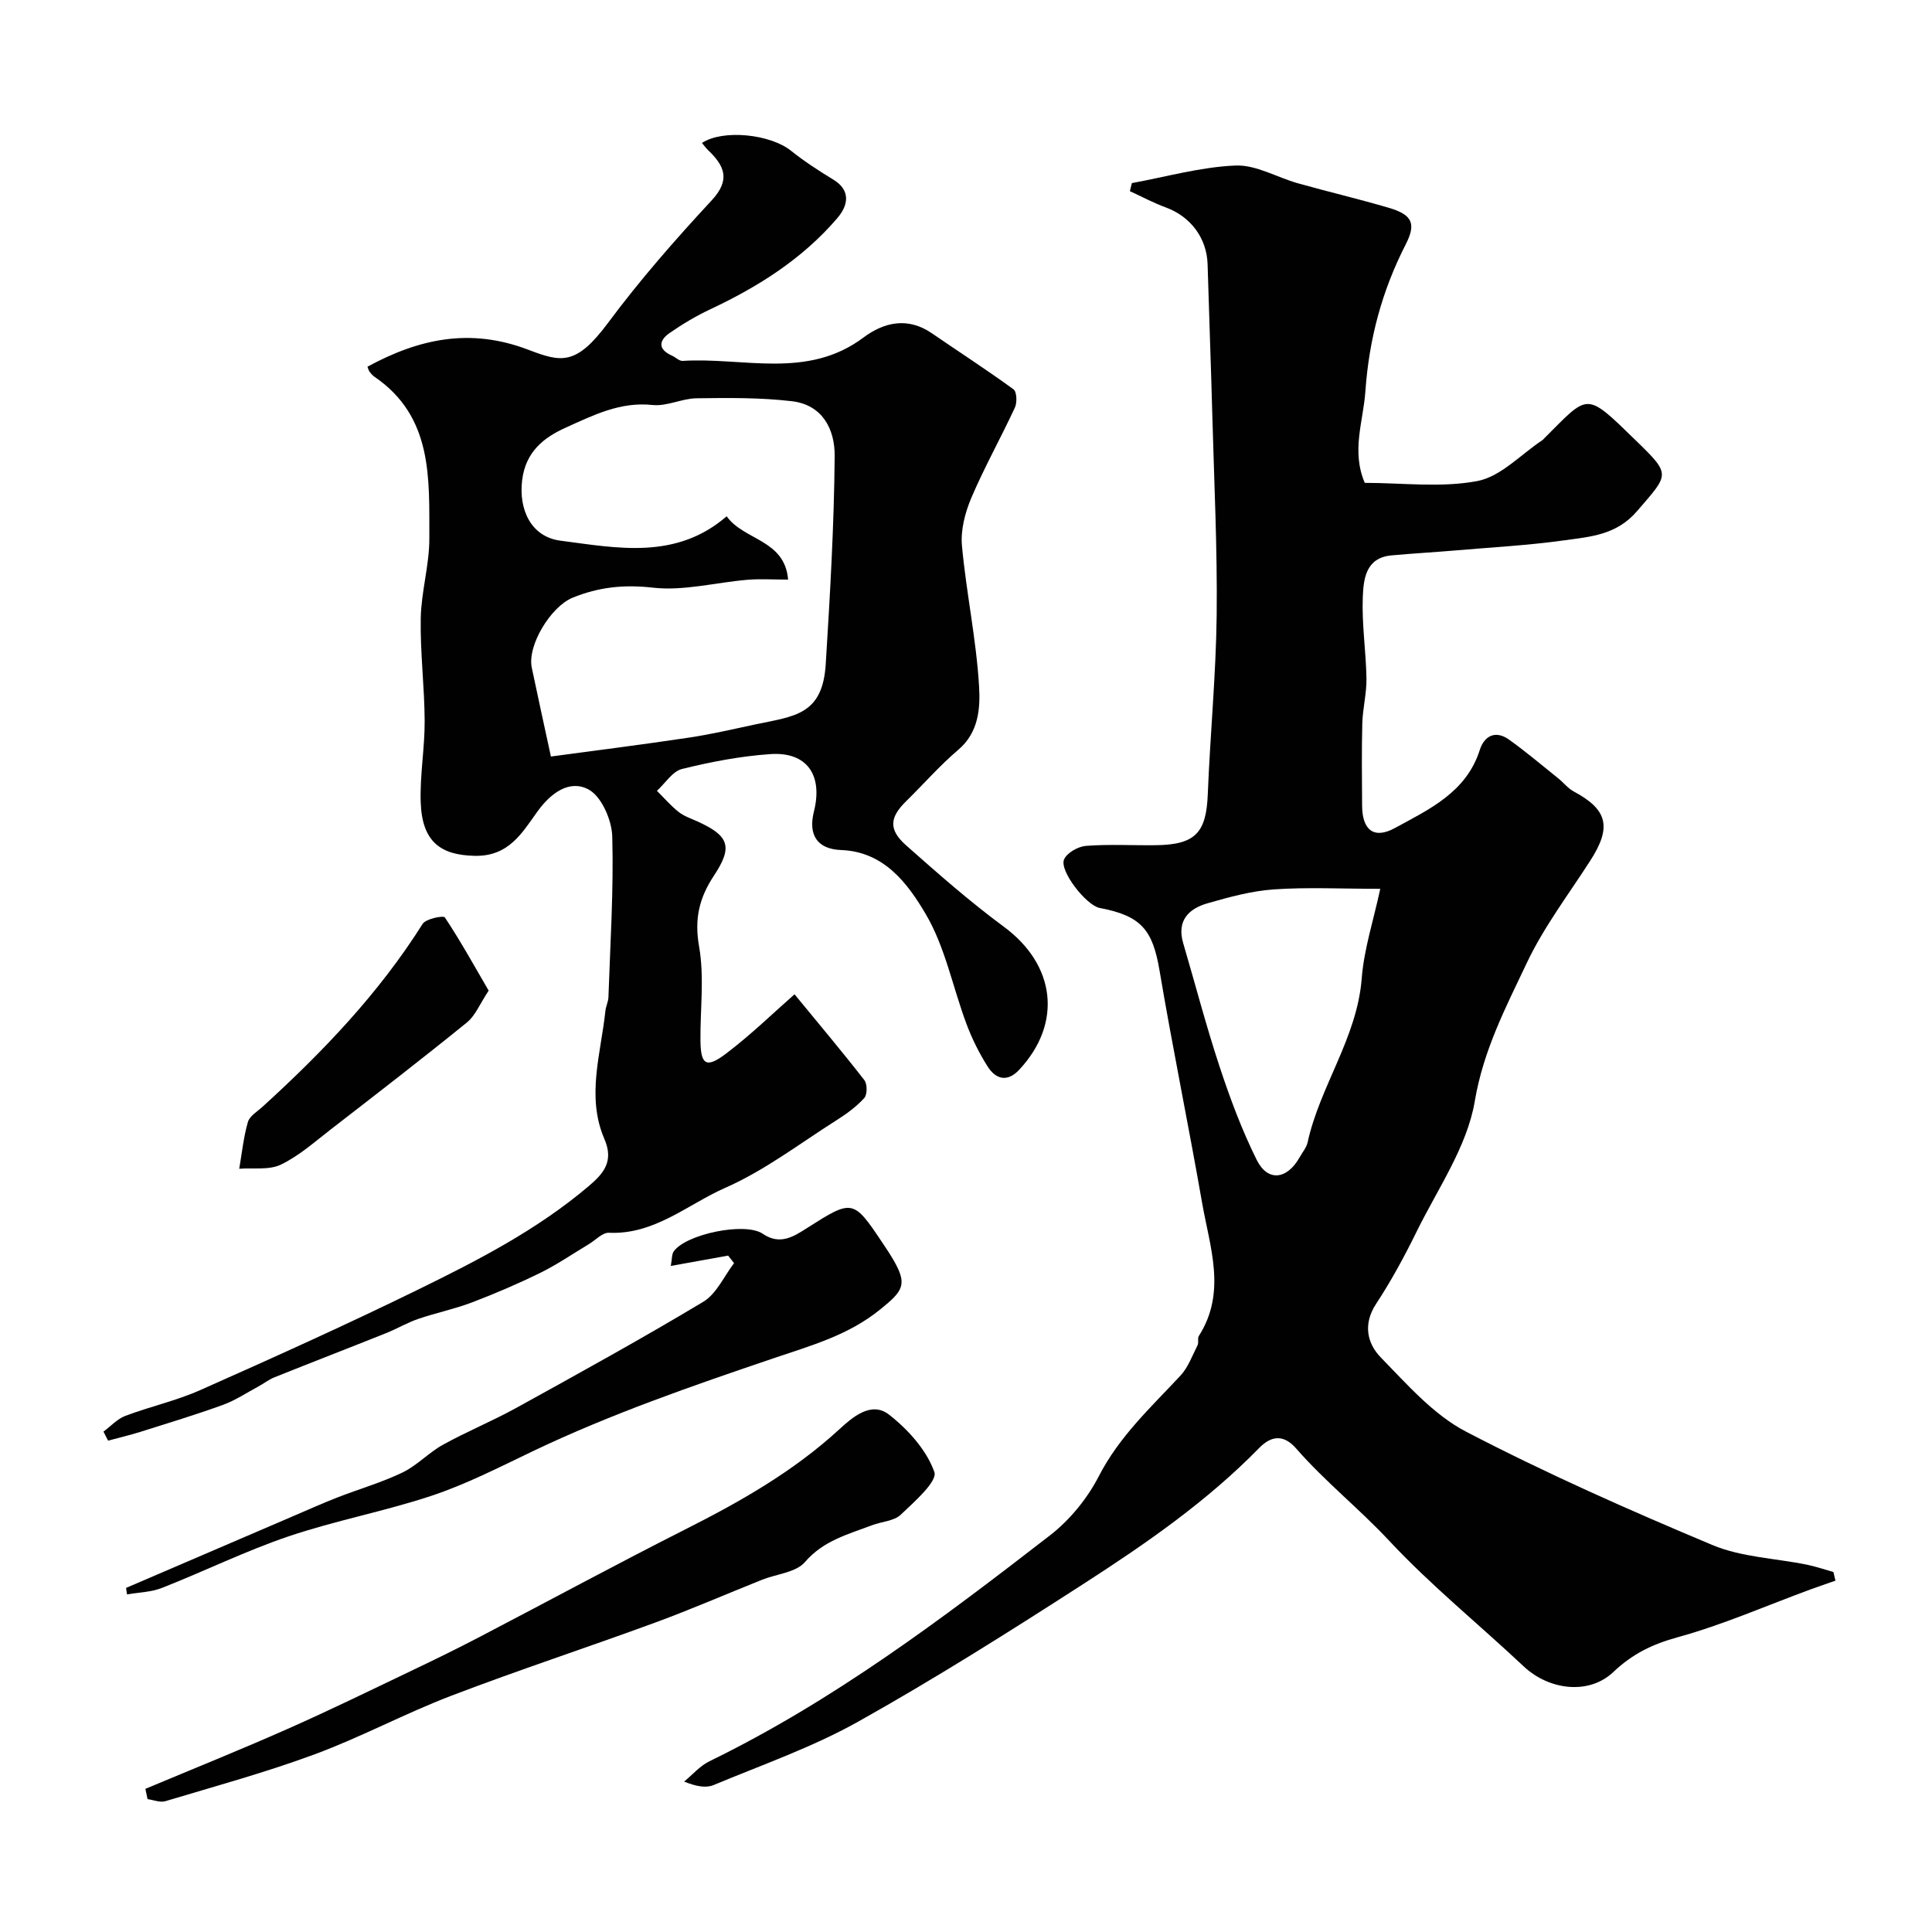 <svg enable-background="new 0 0 400 400" viewBox="0 0 400 400" xmlns="http://www.w3.org/2000/svg"><g fill="#010102"><path d="m380.01 327.26c-1.73.61-3.47 1.19-5.19 1.82-9.13 3.36-18.1 7.31-27.46 9.89-5.25 1.44-9.37 3.44-13.33 7.2-5.11 4.84-13.37 3.72-18.55-1.15-9.28-8.72-19.24-16.78-27.91-26.07-6.18-6.62-13.27-12.24-19.21-19.05-2.45-2.81-5-2.83-7.63-.14-10.73 10.98-23.27 19.69-36.07 27.95-15.41 9.94-30.95 19.76-46.95 28.72-9.47 5.31-19.89 8.94-29.95 13.14-1.57.66-3.56.32-6.12-.71 1.74-1.43 3.29-3.26 5.26-4.22 25.58-12.46 48.16-29.47 70.5-46.77 4.1-3.18 7.73-7.63 10.1-12.24 4.23-8.23 10.78-14.26 16.89-20.81 1.6-1.71 2.46-4.15 3.55-6.3.28-.55-.05-1.44.27-1.93 5.79-9.06 2.27-18.39.67-27.57-2.8-16.05-6.1-32.01-8.81-48.08-1.42-8.41-3.77-11.33-12.4-12.96-2.76-.52-8.41-7.71-7.36-10.06.61-1.37 2.9-2.66 4.52-2.79 4.8-.37 9.65-.08 14.49-.14 8.18-.11 10.43-2.58 10.74-10.58.49-12.37 1.7-24.72 1.84-37.09.15-13.76-.53-27.53-.9-41.29-.28-10.43-.68-20.86-.98-31.3-.15-5.41-3.5-9.9-8.67-11.79-2.54-.93-4.95-2.23-7.42-3.36.14-.56.27-1.11.41-1.67 7.15-1.31 14.26-3.34 21.45-3.64 4.26-.18 8.62 2.47 12.97 3.69 6.26 1.76 12.6 3.24 18.83 5.08 4.8 1.42 5.66 3.25 3.44 7.58-4.9 9.58-7.58 19.54-8.34 30.39-.44 6.27-2.95 12.35-.13 18.96 7.79 0 15.8 1.05 23.33-.38 4.83-.92 8.97-5.5 13.42-8.44.14-.09.24-.23.36-.35 9.35-9.3 8.41-9.92 19.04.42 7.37 7.17 6.86 6.88.22 14.61-4.26 4.95-9.63 5.28-14.99 6.03-7.48 1.05-15.04 1.45-22.58 2.1-4.43.38-8.87.62-13.29 1.03-5.36.5-5.77 4.96-5.92 8.68-.22 5.58.67 11.19.76 16.79.05 3.09-.77 6.19-.86 9.29-.15 5.69-.07 11.39-.04 17.08.03 5.02 2.44 6.99 6.82 4.59 7.08-3.87 14.74-7.37 17.54-16.14.94-2.97 3.28-4.14 6.06-2.15 3.51 2.51 6.82 5.32 10.19 8.02 1.1.88 2 2.07 3.21 2.72 7.03 3.76 7.89 7.38 3.42 14.32-4.49 6.99-9.6 13.7-13.13 21.15-4.34 9.17-9 18.06-10.78 28.64-1.59 9.46-7.72 18.19-12.1 27.13-2.5 5.09-5.23 10.11-8.34 14.85-2.77 4.22-1.83 8.22 1.02 11.13 5.44 5.57 10.88 11.82 17.61 15.32 16.59 8.64 33.76 16.24 51.03 23.48 6.02 2.52 13.01 2.73 19.54 4.06 1.85.38 3.66 1 5.49 1.52.14.64.28 1.22.42 1.79zm-94.24-143.24c-8.15 0-15.12-.36-22.02.12-4.64.32-9.26 1.59-13.76 2.88-3.9 1.12-6.38 3.6-5.03 8.22 2.51 8.53 4.75 17.15 7.54 25.59 2.17 6.57 4.61 13.12 7.68 19.3 2.29 4.62 6.31 4.11 8.92-.57.56-1 1.38-1.95 1.62-3.02 2.56-11.7 10.25-21.64 11.21-33.97.46-6.01 2.41-11.92 3.84-18.55z"/><path d="m21.42 296.4c1.5-1.11 2.85-2.62 4.53-3.26 5.11-1.93 10.52-3.12 15.5-5.33 15.1-6.71 30.17-13.5 45-20.76 12.45-6.09 24.82-12.45 35.5-21.53 3.07-2.61 5.17-5.12 3.18-9.71-3.77-8.74-.73-17.66.21-26.49.1-.97.59-1.9.63-2.86.37-11.1 1.1-22.21.79-33.29-.1-3.4-2.22-8.28-4.91-9.72-3.88-2.08-7.75.63-10.59 4.58-3.15 4.38-5.92 9.32-12.99 9.16-6.9-.15-10.9-2.76-11.17-11.14-.18-5.58.85-11.19.82-16.78-.03-7.1-.94-14.2-.81-21.29.11-5.53 1.8-11.03 1.78-16.55-.04-12.31.8-25.14-11.37-33.43-.4-.28-.74-.68-1.03-1.08-.19-.25-.25-.59-.41-1 10.61-5.76 21.21-8.12 33.27-3.52 6.83 2.6 9.88 3.4 16.55-5.57 6.59-8.87 13.92-17.24 21.44-25.34 3.99-4.3 2.64-7.16-.74-10.41-.46-.44-.84-.97-1.27-1.48 4.37-2.88 14.16-1.82 18.44 1.61 2.76 2.21 5.76 4.15 8.78 5.99 3.2 1.95 3.48 4.84.79 7.98-7.22 8.43-16.33 14.17-26.25 18.84-2.94 1.38-5.78 3.07-8.45 4.92-2.3 1.6-2.41 3.41.5 4.7.75.33 1.48 1.12 2.18 1.08 12.57-.8 25.78 3.9 37.44-4.83 4.25-3.18 9.16-4.32 14.14-.91 5.64 3.87 11.4 7.59 16.93 11.62.69.5.78 2.73.3 3.77-2.91 6.28-6.31 12.33-9.02 18.69-1.3 3.05-2.24 6.67-1.95 9.9.89 9.76 2.98 19.43 3.55 29.2.26 4.41-.06 9.47-4.29 13.06-3.85 3.27-7.2 7.12-10.82 10.67-3.41 3.34-3.68 5.87 0 9.13 6.58 5.83 13.2 11.66 20.26 16.87 10.66 7.87 12.17 19.93 3.16 29.59-2.48 2.65-4.87 1.98-6.56-.7-1.74-2.75-3.22-5.73-4.36-8.78-2.85-7.6-4.4-15.91-8.45-22.77-3.7-6.27-8.58-12.91-17.5-13.24-4.89-.18-6.87-3.06-5.64-7.96 1.91-7.59-1.46-12.42-9.02-11.9-6.15.42-12.3 1.6-18.29 3.08-1.98.49-3.47 2.96-5.19 4.52 1.49 1.47 2.86 3.09 4.5 4.38 1.13.89 2.6 1.37 3.94 1.98 6.45 2.94 7.35 5.19 3.39 11.16-3.08 4.64-4.11 9-3.1 14.72 1.11 6.31.22 12.95.28 19.45.05 5.05 1.19 5.83 5.3 2.72 5.17-3.91 9.84-8.48 14.18-12.28 4.69 5.71 9.69 11.65 14.45 17.76.63.8.63 3-.01 3.71-1.62 1.79-3.66 3.28-5.73 4.59-7.59 4.81-14.87 10.4-23.02 13.99-7.82 3.44-14.68 9.75-24.12 9.32-1.35-.06-2.77 1.53-4.16 2.36-3.32 1.99-6.53 4.2-9.99 5.91-4.65 2.28-9.42 4.33-14.26 6.17-3.61 1.37-7.44 2.15-11.11 3.41-2.27.78-4.37 2.03-6.61 2.93-7.68 3.07-15.4 6.05-23.08 9.13-1.2.48-2.25 1.31-3.39 1.93-2.42 1.3-4.74 2.86-7.3 3.79-5.63 2.04-11.36 3.78-17.07 5.58-2.21.7-4.48 1.22-6.72 1.83-.33-.64-.64-1.25-.96-1.87zm141.75-176.4c-3.14 0-5.8-.18-8.43.04-6.54.55-13.18 2.35-19.55 1.63-5.99-.68-11.23-.13-16.64 2.08-4.49 1.83-9.42 9.86-8.45 14.49 1.19 5.72 2.46 11.42 3.96 18.39 9.15-1.24 18.83-2.45 28.48-3.9 4.65-.69 9.25-1.77 13.86-2.75 8.06-1.71 13.91-1.92 14.56-12.48.89-14.34 1.73-28.71 1.85-43.07.05-5.61-2.56-10.61-8.83-11.36-6.52-.77-13.16-.7-19.75-.61-3.06.04-6.18 1.71-9.13 1.39-6.66-.72-12.24 2.11-17.85 4.63-4.6 2.06-8.43 4.99-9.15 10.97-.73 6.06 1.84 11.7 7.94 12.49 11.8 1.54 23.92 4.02 34.41-5.05 3.54 5.01 12.02 4.78 12.72 13.11z"/><path d="m30.1 370.36c9.83-4.12 19.72-8.1 29.47-12.42 8.78-3.89 17.41-8.11 26.07-12.25 4.66-2.22 9.3-4.5 13.87-6.89 14.11-7.36 28.11-14.95 42.32-22.13 11.41-5.76 22.4-11.99 31.9-20.71 2.7-2.48 6.63-5.97 10.34-3.07 3.94 3.08 7.77 7.33 9.38 11.87.68 1.94-4.15 6.18-6.97 8.85-1.39 1.32-3.92 1.41-5.9 2.16-4.98 1.89-10.08 3.17-13.93 7.64-1.86 2.16-5.86 2.46-8.87 3.66-7.36 2.94-14.63 6.11-22.06 8.84-14.05 5.16-28.28 9.82-42.25 15.16-9.58 3.66-18.68 8.57-28.29 12.13-10.13 3.75-20.6 6.61-30.96 9.72-1.08.32-2.44-.26-3.67-.43-.14-.7-.29-1.41-.45-2.13z"/><path d="m26.1 328.76c11.44-4.91 22.87-9.83 34.32-14.74 3.13-1.34 6.24-2.74 9.41-3.98 4.49-1.75 9.17-3.09 13.49-5.17 3.02-1.45 5.44-4.12 8.4-5.76 4.98-2.75 10.28-4.92 15.26-7.67 12.97-7.16 25.95-14.31 38.64-21.93 2.73-1.64 4.27-5.27 6.36-7.99-.41-.52-.82-1.04-1.23-1.56-3.83.69-7.66 1.38-11.87 2.14.27-1.45.19-2.41.6-3 2.52-3.6 14.81-6.15 18.44-3.66 3.64 2.49 6.53.49 9.31-1.28 9.2-5.85 9.44-5.88 15.34 2.95.82 1.22 1.64 2.44 2.38 3.71 3.01 5.16 2.01 6.46-2.68 10.26-6.62 5.38-14.29 7.48-22.1 10.13-16.85 5.71-33.78 11.57-49.8 19.22-6.99 3.34-13.91 6.91-21.23 9.32-9.67 3.19-19.77 5.08-29.41 8.34-8.91 3.02-17.42 7.22-26.2 10.67-2.24.88-4.81.92-7.23 1.35-.06-.44-.13-.89-.2-1.35z"/><path d="m101.17 205.1c-1.82 2.73-2.75 5.18-4.51 6.6-9.27 7.52-18.72 14.81-28.16 22.12-3.35 2.59-6.59 5.5-10.35 7.3-2.44 1.18-5.72.63-8.62.86.56-3.24.89-6.54 1.79-9.67.36-1.26 1.97-2.19 3.07-3.2 12.47-11.35 24.06-23.46 33.11-37.83.67-1.07 4.31-1.78 4.6-1.34 3.2 4.81 6.01 9.89 9.07 15.16z"/></g></svg>